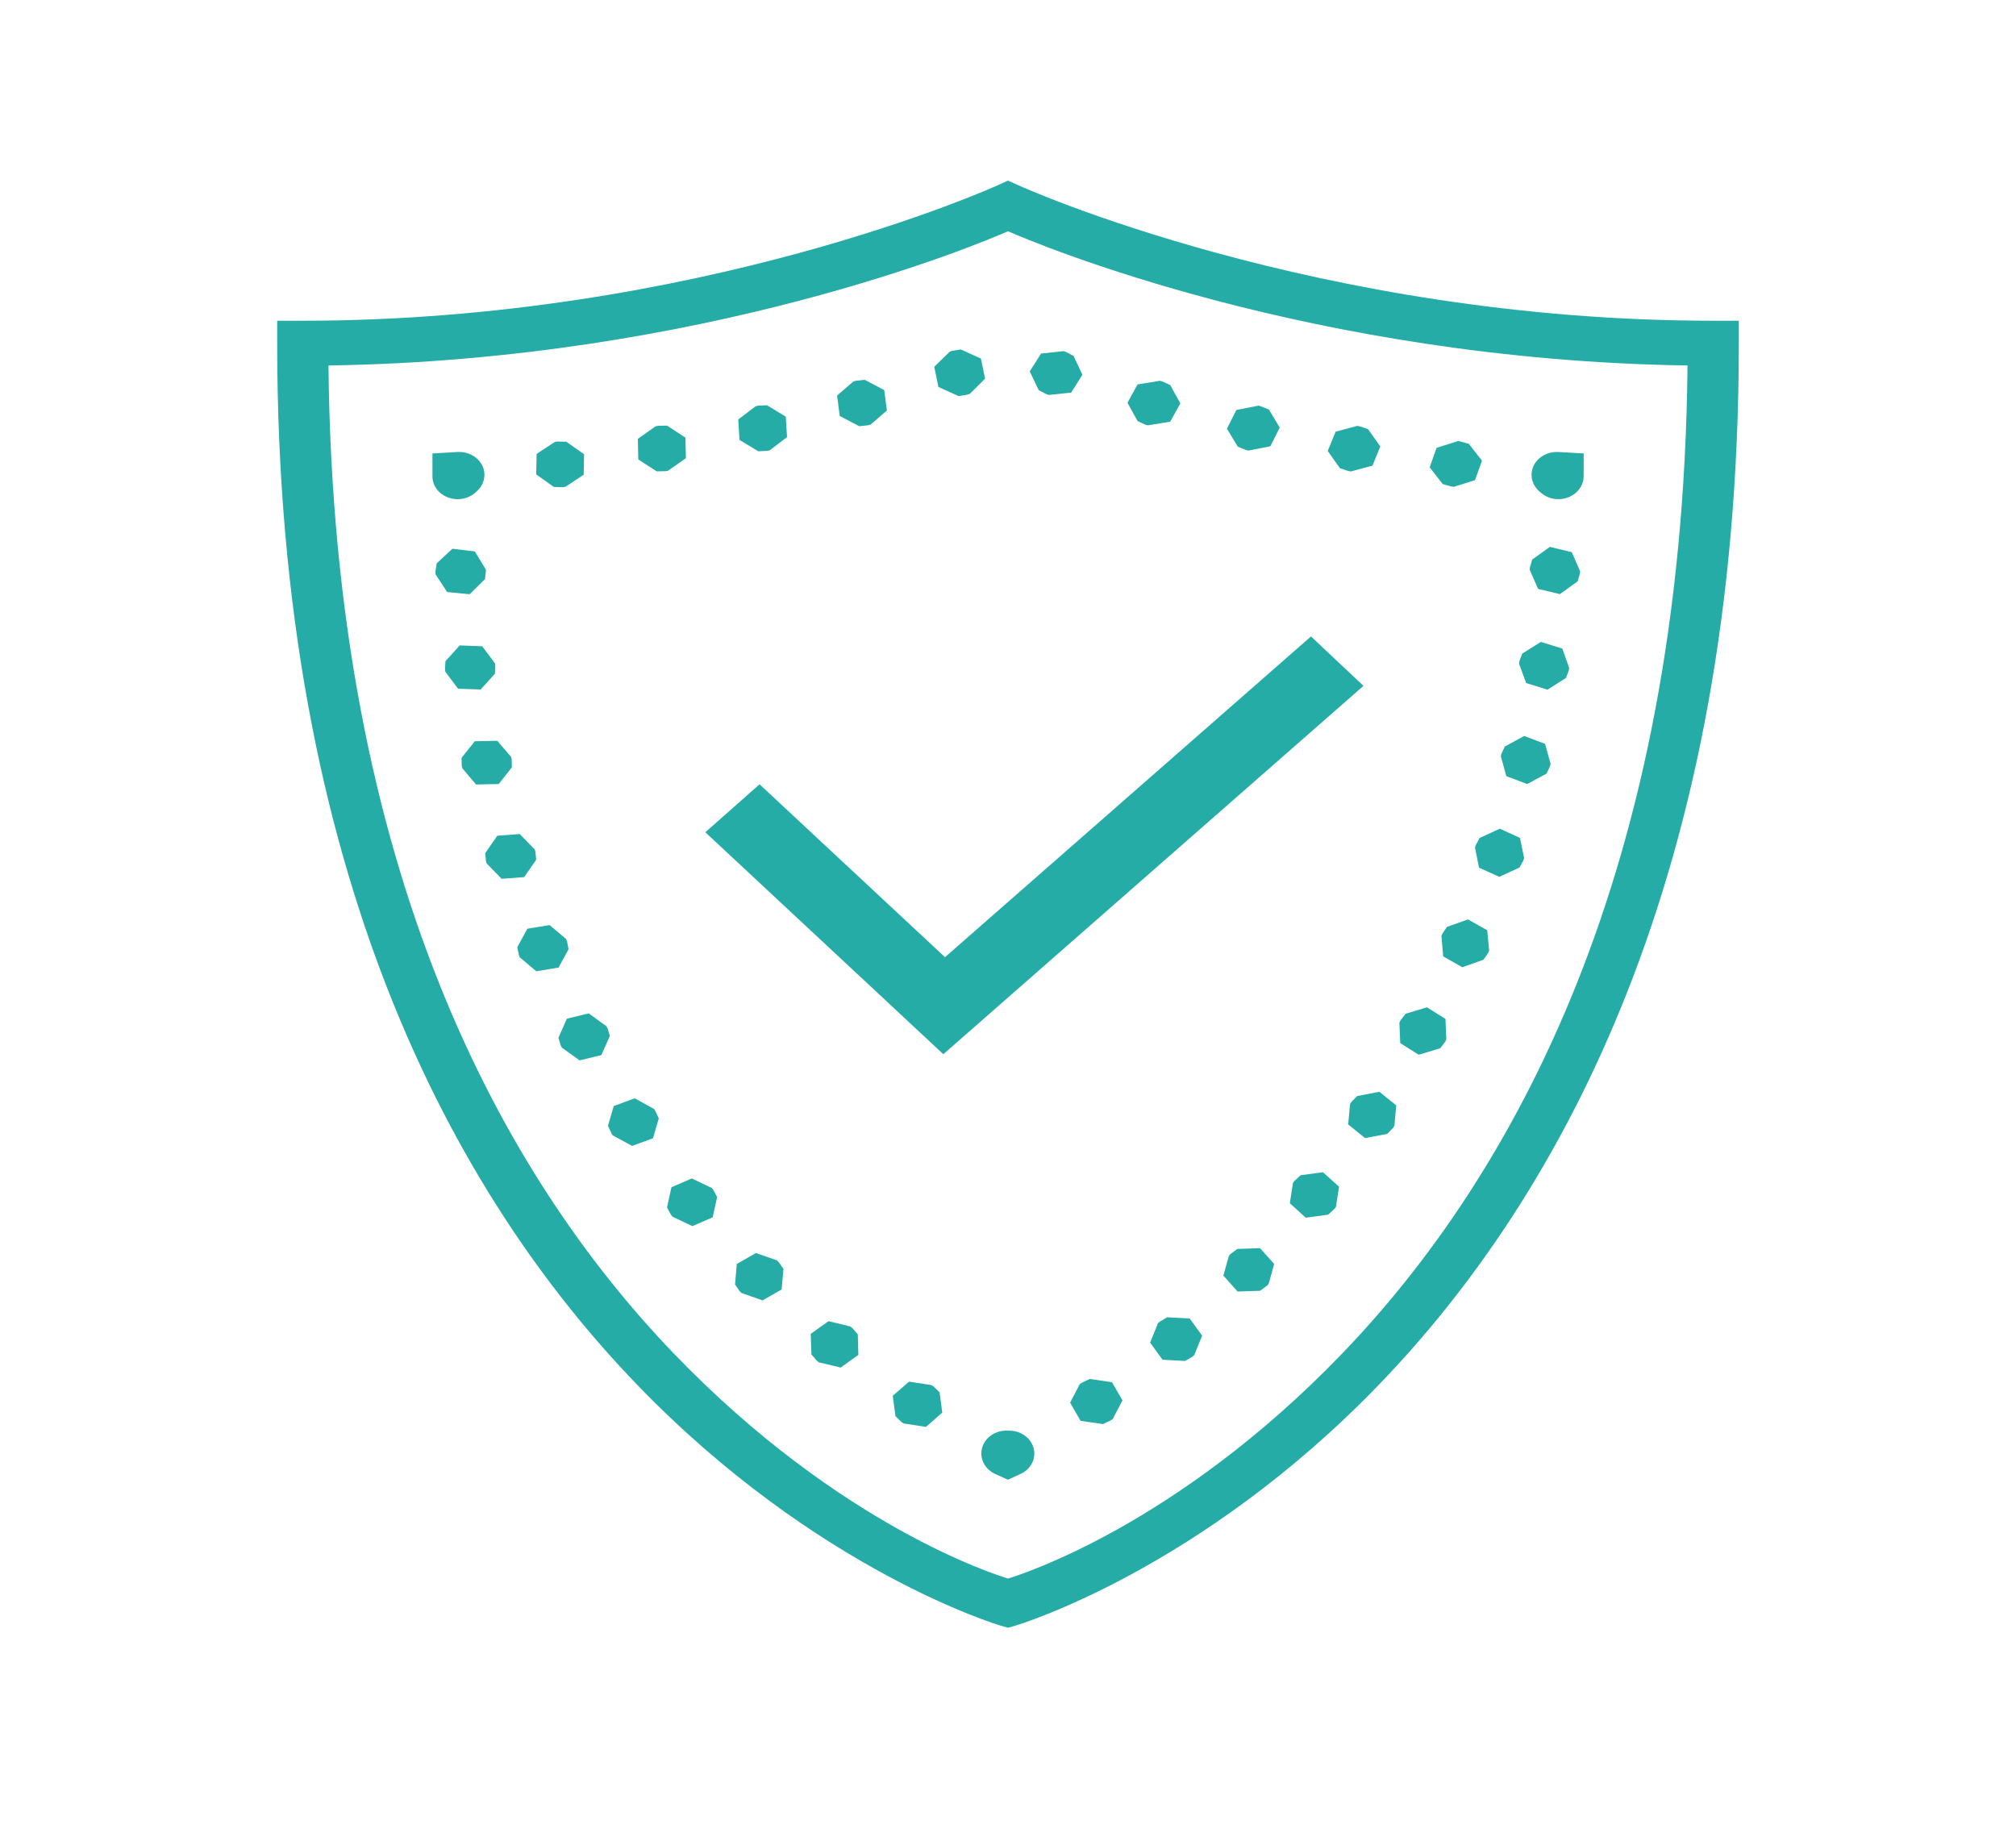 <svg xmlns="http://www.w3.org/2000/svg" width="110" height="100" viewBox="0 0 110 100" fill="none"><path d="M55 9.854L54.383 10.132C54.383 10.132 38.156 17.5 16.5 17.5H15.125V18.75C15.125 47.754 24.874 65.287 34.719 75.507C44.558 85.732 54.575 88.691 54.575 88.691L55 88.814L55.425 88.691C55.425 88.691 65.442 85.732 75.281 75.507C85.126 65.287 94.875 47.754 94.875 18.75V17.5H93.5C71.844 17.5 55.617 10.131 55.617 10.131L55 9.854ZM55 12.617C56.578 13.311 71.613 19.639 92.077 19.941C91.803 47.685 82.489 64.234 73.219 73.867C64.147 83.286 55.634 85.932 55 86.129C54.366 85.933 45.853 83.287 36.781 73.867C27.511 64.234 18.197 47.686 17.923 19.941C38.387 19.639 53.422 13.31 55 12.617ZM52.422 19.067L51.943 19.145L51.814 19.194L50.977 20.014L51.202 21.112L52.309 21.615L52.788 21.532L52.917 21.488L53.749 20.663L53.523 19.565L52.422 19.067ZM58.029 19.16L56.804 19.291L56.187 20.262L56.675 21.287L57.094 21.507L57.223 21.551L58.449 21.42L59.06 20.448L58.576 19.419L58.157 19.198L58.029 19.16ZM47.179 20.722L46.7 20.776L46.571 20.81L45.675 21.581L45.819 22.695L46.882 23.256L47.366 23.202L47.501 23.169L48.392 22.397L48.247 21.284L47.179 20.722ZM63.282 20.776L62.068 20.976L61.52 21.977L62.073 22.979L62.502 23.174L62.637 23.207L63.851 23.007L64.404 22.011L63.851 21.01L63.416 20.81L63.282 20.776ZM41.852 22.113L41.364 22.134L41.229 22.167L40.283 22.885L40.348 24.003L41.379 24.623L41.858 24.599L41.998 24.57L42.944 23.852L42.874 22.733L41.852 22.113ZM68.665 22.134L67.462 22.369L66.946 23.389L67.537 24.37L67.977 24.551L68.112 24.585L69.315 24.35L69.825 23.33L69.24 22.349L68.794 22.167L68.665 22.134ZM36.395 23.222L35.916 23.232L35.776 23.257L34.804 23.946L34.826 25.065L35.83 25.718L36.314 25.709L36.454 25.683L37.426 25L37.399 23.877L36.395 23.222ZM74.056 23.237L72.875 23.555L72.446 24.605L73.112 25.547L73.568 25.698L73.708 25.724L74.889 25.406L75.314 24.356L74.643 23.413L74.192 23.262L74.056 23.237ZM79.551 24.067L78.385 24.433L78.009 25.498L78.719 26.411L79.181 26.542L79.321 26.562L80.481 26.201L80.862 25.136L80.147 24.218L79.685 24.087L79.551 24.067ZM30.416 24.091L30.276 24.111L29.282 24.765L29.255 25.884L30.227 26.572L30.715 26.582L30.849 26.562L31.849 25.904L31.871 24.785L30.899 24.101L30.416 24.091ZM25.051 24.662C25.02 24.657 24.986 24.662 24.96 24.662C24.879 24.667 24.859 24.667 24.89 24.667L23.596 24.741V25.971C23.585 26.488 23.929 26.957 24.461 27.147C24.988 27.337 25.594 27.216 25.981 26.835C26.4 26.488 26.544 25.941 26.341 25.457C26.131 24.975 25.62 24.659 25.051 24.662ZM84.906 24.662C84.337 24.672 83.832 25.009 83.644 25.497C83.456 25.991 83.622 26.532 84.063 26.87C84.063 26.87 84.063 26.87 84.069 26.875C84.461 27.231 85.058 27.334 85.573 27.134C86.083 26.933 86.416 26.475 86.41 25.966V24.741L85.117 24.667C85.148 24.667 85.122 24.667 85.041 24.662C84.997 24.659 84.954 24.659 84.906 24.662ZM84.568 29.838L83.601 30.532L83.478 30.962L83.467 31.09L83.923 32.13L85.115 32.417L86.082 31.718L86.206 31.294L86.217 31.166L85.76 30.126L84.568 29.838ZM24.685 29.941L23.826 30.737L23.761 31.172V31.265L23.767 31.342L24.401 32.305L25.626 32.422L26.463 31.597L26.511 31.157V31.119L26.506 31.08V31.07L25.909 30.088L24.685 29.941ZM71.532 34.726L51.562 52.226L41.444 42.792L38.485 45.41L51.472 57.52L74.396 37.422L71.532 34.726ZM84.074 35.025L83.06 35.66L82.904 36.075L82.882 36.202L83.269 37.267L84.435 37.629L85.444 36.993L85.599 36.578L85.621 36.447L85.246 35.387L84.074 35.025ZM25.083 35.215L24.305 36.078L24.282 36.522L24.299 36.65L24.992 37.577L26.227 37.621L27.005 36.757L27.027 36.317L27.005 36.19L26.312 35.262L25.083 35.215ZM83.165 40.156L82.107 40.732L81.918 41.137L81.891 41.265L82.192 42.349L83.331 42.779L84.389 42.207L84.578 41.797L84.605 41.675L84.304 40.586L83.165 40.156ZM27.134 40.42L25.904 40.445L25.184 41.349L25.195 41.792L25.223 41.915L25.975 42.803L27.21 42.779L27.929 41.87L27.918 41.43L27.89 41.302L27.134 40.42ZM81.835 45.215L80.733 45.722L80.519 46.117L80.481 46.245L80.701 47.343L81.808 47.841L82.91 47.334L83.124 46.938L83.161 46.816L82.936 45.717L81.835 45.215ZM28.359 45.507L27.134 45.6L26.478 46.547L26.515 46.987L26.553 47.11L27.369 47.95L28.6 47.857L29.256 46.91L29.213 46.47L29.176 46.347L28.359 45.507ZM80.099 50.166L78.955 50.571L78.697 50.947L78.649 51.065L78.745 52.184L79.793 52.775L80.942 52.365L81.201 51.993L81.254 51.876L81.147 50.757L80.099 50.166ZM29.987 50.474L28.773 50.673L28.226 51.68L28.311 52.11L28.359 52.232L29.261 52.993L30.476 52.794L31.023 51.792L30.938 51.357L30.889 51.235L29.987 50.474ZM77.859 54.961L76.693 55.312L76.414 55.678L76.355 55.796L76.403 56.915L77.412 57.55L78.584 57.194L78.858 56.832L78.917 56.715L78.869 55.592L77.859 54.961ZM32.124 55.292L30.932 55.58L30.47 56.62L30.594 57.045L30.658 57.162L31.625 57.856L32.812 57.569L33.274 56.529L33.15 56.103L33.085 55.991L32.124 55.292ZM75.265 59.57L74.056 59.8L73.734 60.127L73.664 60.235L73.562 61.352L74.481 62.095L75.69 61.87L76.011 61.537L76.082 61.43L76.183 60.311L75.265 59.57ZM34.633 59.926L33.489 60.346L33.173 61.43L33.362 61.835L33.432 61.947L34.49 62.523L35.629 62.108L35.945 61.02L35.757 60.615L35.687 60.507L34.633 59.926ZM72.188 63.96L70.968 64.121L70.63 64.433L70.549 64.541L70.377 65.65L71.247 66.441L72.467 66.275L72.81 65.962L72.891 65.86L73.063 64.751L72.188 63.96ZM37.748 64.297L36.636 64.781L36.394 65.88L36.608 66.275L36.689 66.382L37.779 66.9L38.886 66.421L39.128 65.317L38.925 64.922L38.84 64.82L37.748 64.297ZM68.75 68.1L67.519 68.144L67.144 68.417L67.053 68.515L66.752 69.599L67.525 70.467L68.755 70.428L69.131 70.15L69.222 70.052L69.523 68.963L68.75 68.1ZM41.245 68.368L40.202 68.965L40.106 70.084L40.364 70.455L40.455 70.547L41.61 70.952L42.647 70.356L42.749 69.237L42.49 68.866L42.394 68.769L41.245 68.368ZM63.684 71.875L63.276 72.114L63.18 72.201L62.755 73.256L63.431 74.189L64.662 74.257L65.07 74.019L65.167 73.931L65.592 72.876L64.915 71.939L63.684 71.875ZM45.209 72.085L44.236 72.778L44.274 73.901L44.569 74.242L44.676 74.33L45.869 74.617L46.835 73.924L46.804 72.805L46.502 72.459L46.401 72.376L45.209 72.085ZM59.458 75.239L59.029 75.444L58.916 75.521L58.389 76.532L58.959 77.523L60.178 77.7L60.607 77.5L60.715 77.422L61.247 76.407L60.672 75.416L59.458 75.239ZM49.602 75.386L48.711 76.157L48.861 77.271L49.193 77.594L49.306 77.667L50.526 77.852L51.413 77.076L51.268 75.967L50.935 75.645L50.817 75.571L49.602 75.386ZM54.893 78.056C54.253 78.066 53.712 78.476 53.577 79.037C53.442 79.603 53.749 80.18 54.318 80.428C54.318 80.428 54.334 80.439 54.377 80.457L54.995 80.736L55.666 80.428C56.246 80.175 56.552 79.584 56.396 79.012C56.246 78.441 55.671 78.041 55.026 78.06C55.021 78.055 55.021 78.055 55.015 78.06C54.972 78.056 54.93 78.056 54.893 78.056Z" fill="#26ACA6"></path></svg>